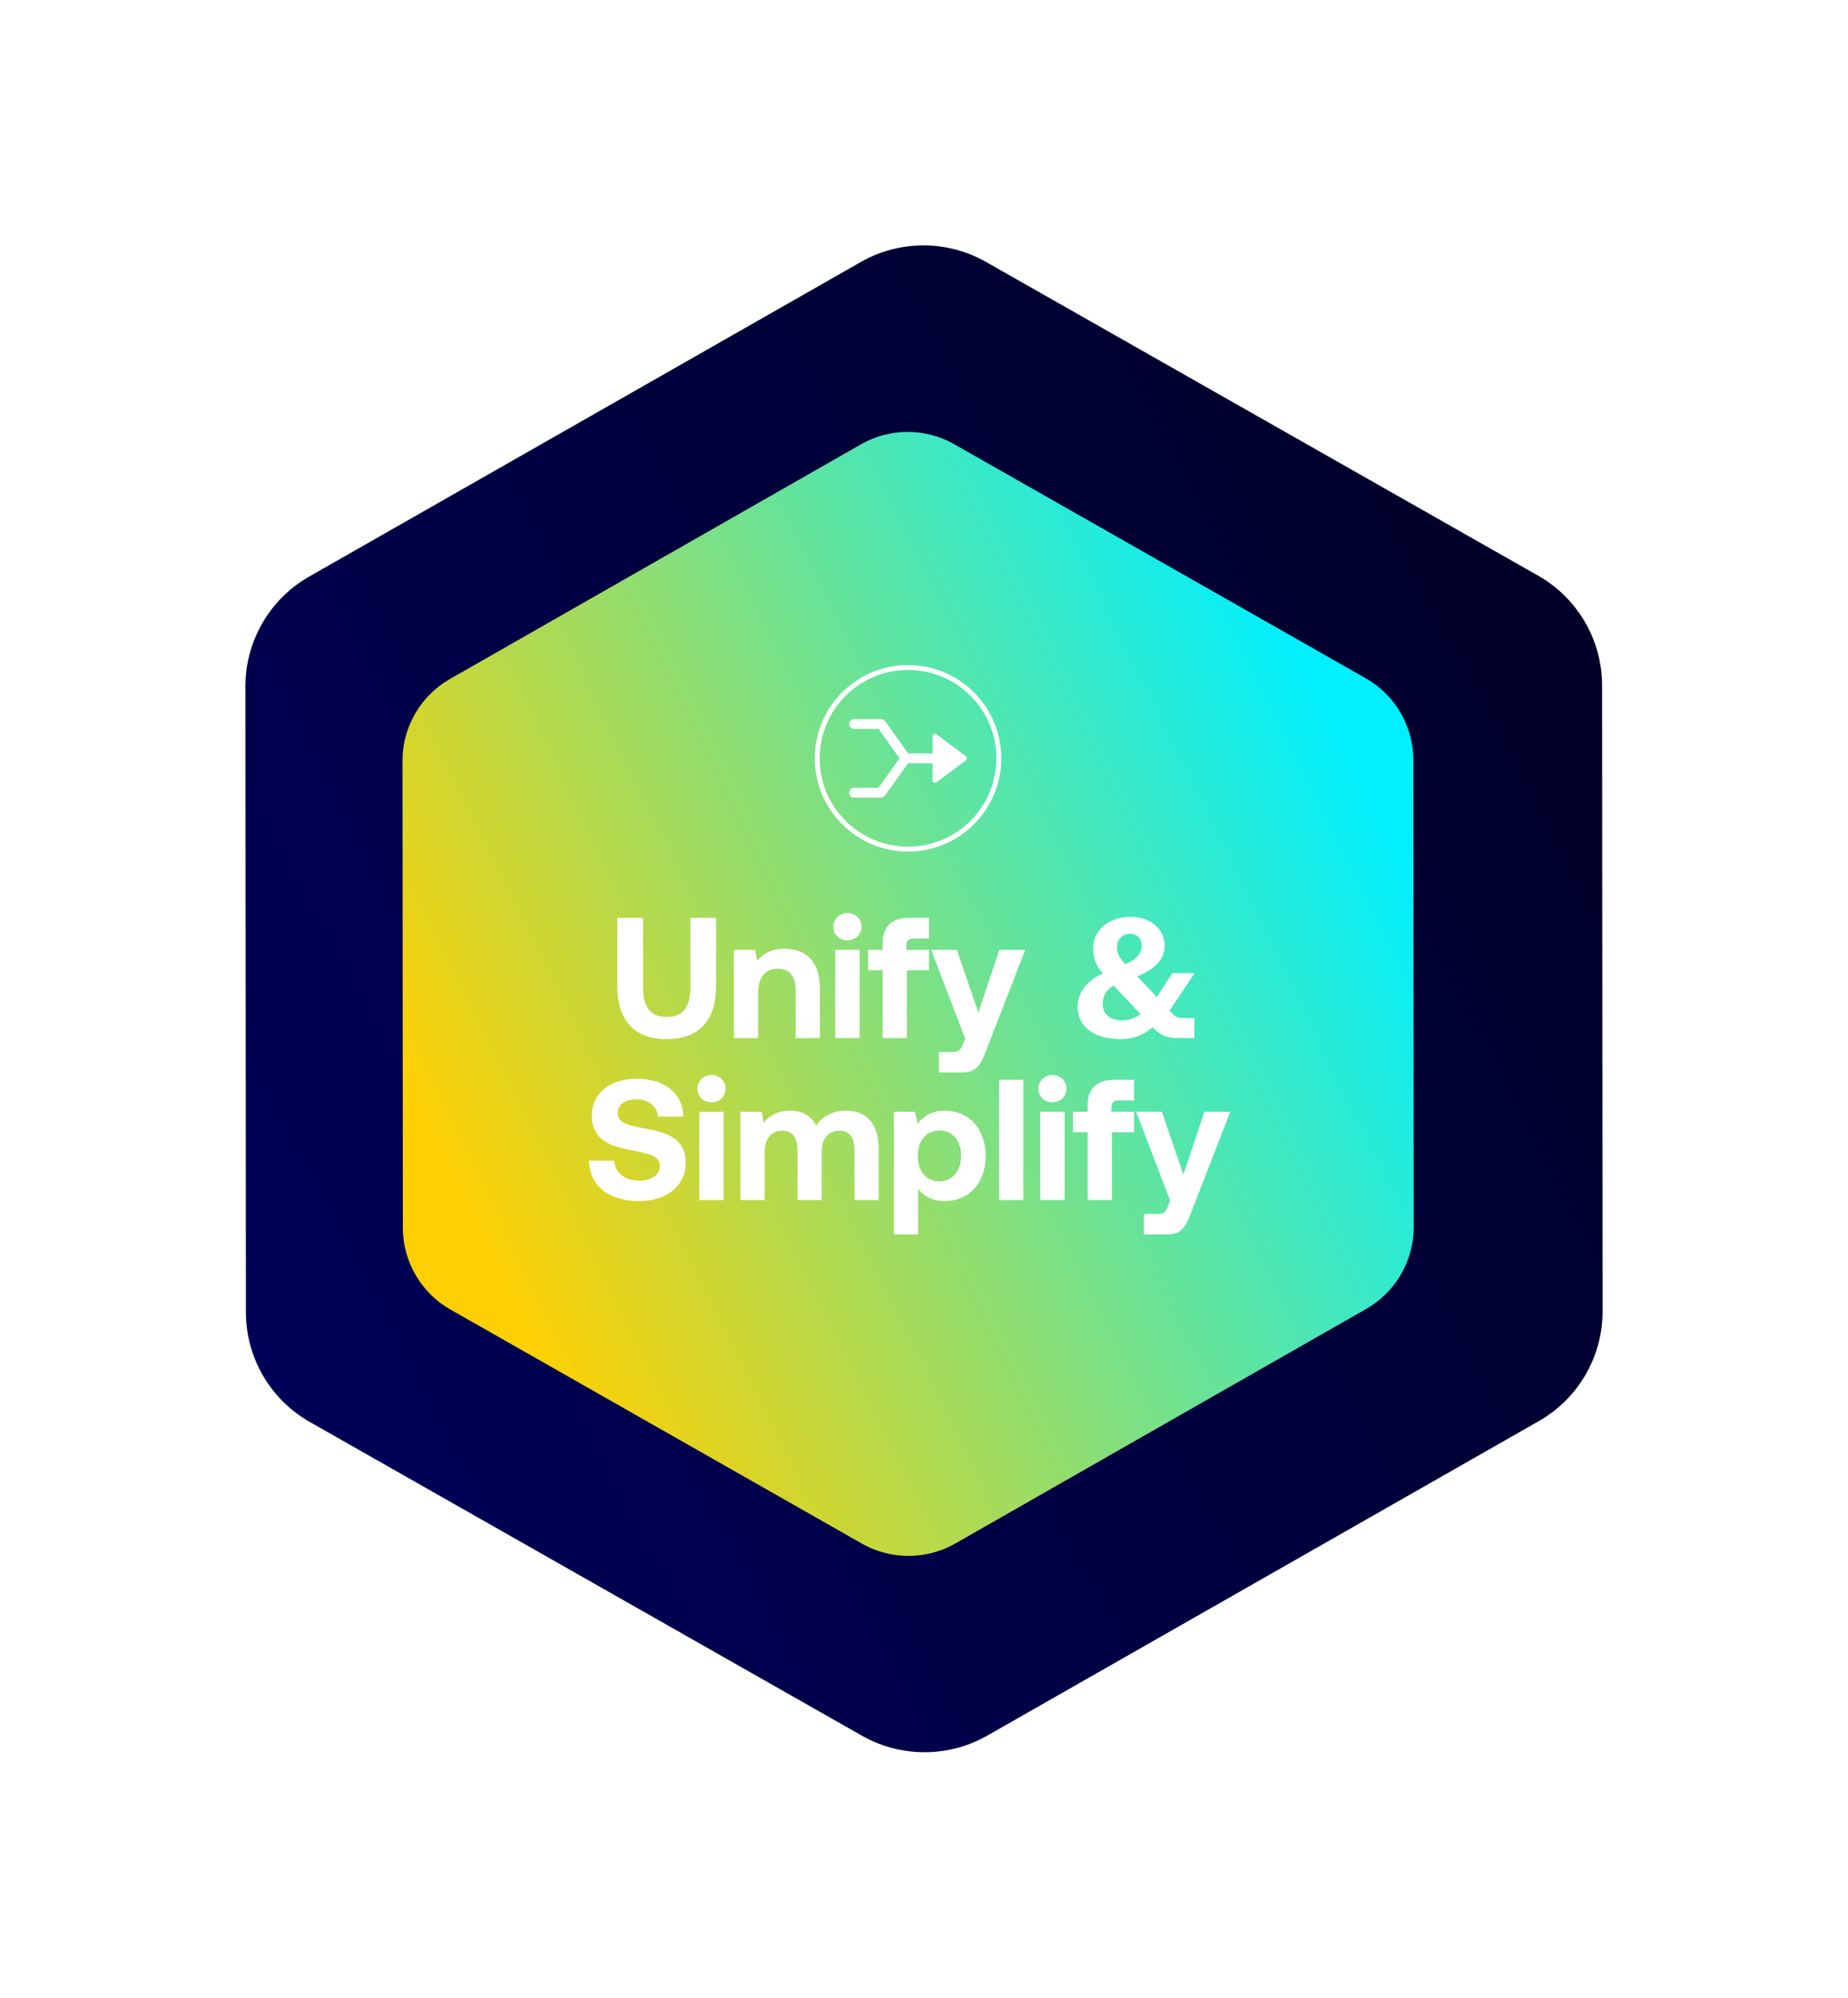 <svg width="753" height="814" viewBox="0 0 753 814" fill="none" xmlns="http://www.w3.org/2000/svg">
<g filter="url(#filter0_d_6405_2683)">
<path fill-rule="evenodd" clip-rule="evenodd" d="M402.185 705.291C389.377 712.583 374.015 713.938 360.265 709.32C357.186 708.286 354.201 706.975 351.327 705.334L126.227 577.422C110.188 568.33 100.212 551.223 100.203 532.775L100 277.661C99.983 259.236 109.919 242.106 125.93 232.968L350.814 104.723C366.479 95.779 385.97 95.754 401.672 104.678L626.773 232.591C642.81 241.682 652.778 258.817 652.794 277.24L653 532.353C653.007 550.802 643.071 567.934 627.068 577.044L402.185 705.291Z" fill="url(#paint0_linear_6405_2683)"/>
</g>
<path fill-rule="evenodd" clip-rule="evenodd" d="M389.163 628.995C379.619 634.435 368.173 635.446 357.928 632.001C355.633 631.23 353.409 630.252 351.268 629.028L183.542 533.615C171.591 526.833 164.158 514.072 164.151 500.311L164 310.014C163.987 296.271 171.391 283.493 183.321 276.677L350.885 181.015C362.558 174.343 377.081 174.325 388.781 180.981L556.508 276.395C568.457 283.177 575.884 295.958 575.896 309.7L576.049 499.996C576.054 513.758 568.651 526.537 556.727 533.333L389.163 628.995Z" fill="url(#paint1_linear_6405_2683)"/>
<path d="M251.534 374H262.034V402.42C262.034 410.19 264.904 414.39 271.624 414.39C278.414 414.39 281.284 410.19 281.284 402.42V374H291.784V401.86C291.784 415.79 284.854 423.42 271.624 423.42C258.464 423.42 251.534 415.79 251.534 401.86V374ZM299.034 387.02H307.644L308.554 391.5C310.864 388.7 314.154 386.6 319.684 386.6C327.454 386.6 334.104 390.73 334.104 403.05V423H324.234V404.03C324.234 397.94 321.924 394.72 316.954 394.72C311.844 394.72 308.904 398.36 308.904 404.59V423H299.034V387.02ZM340.323 387.02H350.263V423H340.323V387.02ZM339.553 377.64C339.553 374.42 342.073 372.04 345.293 372.04C348.513 372.04 351.033 374.42 351.033 377.64C351.033 380.79 348.513 383.17 345.293 383.17C342.073 383.17 339.553 380.79 339.553 377.64ZM353.711 387.02H359.661V384.36C359.661 377.71 363.231 374 370.511 374H378.561V382.4H372.261C370.301 382.4 369.321 383.31 369.321 385.34V387.02H378.561V395.35H369.531V423H359.661V395.35H353.711V387.02ZM379.41 387.02H389.91L398.66 412.64L407.2 387.02H417.77L401.81 428.11C399.57 434.06 397.75 437 392.15 437H382.56V428.67H388.02C390.54 428.67 391.38 428.04 392.36 425.59L393.27 423.21L379.41 387.02ZM439.117 410.12C439.187 405.5 441.497 400.25 449.337 396.68C446.117 392.69 445.487 390.24 445.487 386.18C445.487 378.97 451.857 373.58 460.817 373.58C468.447 373.58 474.537 378.41 474.537 385.13C474.537 389.89 472.297 394.16 463.407 397.87L463.547 398.01L471.387 406.27L477.687 396.54H486.787L476.567 411.8L478.107 413.41C479.297 414.67 480.207 414.81 481.677 414.81H486.647V423H480.137C476.497 423 473.207 422.23 470.547 419.43L469.707 418.59C465.717 421.88 461.657 423.42 456.617 423.42C446.817 423.42 439.047 419.08 439.117 410.12ZM449.337 409.07C449.337 413.41 452.417 415.79 457.247 415.79C460.117 415.79 462.427 414.88 464.737 413.27L453.747 401.58C450.387 403.61 449.337 406.13 449.337 409.07ZM455.147 385.9C455.147 388.7 456.197 390.31 458.577 392.9C463.407 390.8 465.227 388.35 465.227 385.34C465.227 382.47 463.267 380.51 460.467 380.51C457.317 380.51 455.147 382.82 455.147 385.9ZM250.301 473.04C250.651 477.8 254.431 481.09 260.451 481.09C265.281 481.09 268.851 478.99 268.851 475.14C268.851 471.01 264.861 470.17 256.671 468.56C248.411 467.02 241.131 464.36 241.131 454.42C241.131 445.74 248.341 439.58 259.401 439.58C270.951 439.58 278.301 445.6 278.441 454.98H268.151C267.661 450.85 264.511 447.98 259.401 447.98C254.921 447.98 251.701 449.87 251.701 453.65C251.701 457.64 255.551 458.48 263.671 460.02C272.071 461.56 279.491 464.08 279.421 473.95C279.351 483.12 271.791 489.42 260.311 489.42C247.851 489.42 240.081 482.84 240.011 472.9L250.301 473.04ZM284.951 453.02H294.891V489H284.951V453.02ZM284.181 443.64C284.181 440.42 286.701 438.04 289.921 438.04C293.141 438.04 295.661 440.42 295.661 443.64C295.661 446.79 293.141 449.17 289.921 449.17C286.701 449.17 284.181 446.79 284.181 443.64ZM301.7 489V453.02H310.31L311.22 457.5C313.39 454.7 316.54 452.67 321.79 452.6C326.2 452.53 330.33 454.14 332.57 458.69C335.09 454.84 339.29 452.6 344.75 452.6C352.17 452.6 358.05 456.8 358.05 468.35V489H348.18V468.91C348.18 463.52 346.22 460.72 341.95 460.72C337.68 460.72 334.81 463.87 334.81 469.33V489H324.94V468.91C324.94 463.52 322.98 460.72 318.64 460.72C314.37 460.72 311.57 464.01 311.57 469.4V489H301.7ZM384.898 452.6C394.628 452.53 401.628 459.74 401.628 471.08C401.628 482.28 394.628 489.42 384.968 489.42C379.998 489.42 376.428 487.39 374.118 484.45V503H364.248V453.02H372.858L373.838 457.99C376.148 454.91 379.788 452.6 384.898 452.6ZM373.978 470.94C373.978 477.1 377.338 481.37 382.728 481.37C388.118 481.37 391.618 477.1 391.618 470.94C391.618 464.85 388.118 460.65 382.728 460.65C377.338 460.65 373.978 464.85 373.978 470.94ZM407.11 440H416.98V489H407.11V440ZM423.858 453.02H433.798V489H423.858V453.02ZM423.088 443.64C423.088 440.42 425.608 438.04 428.828 438.04C432.048 438.04 434.568 440.42 434.568 443.64C434.568 446.79 432.048 449.17 428.828 449.17C425.608 449.17 423.088 446.79 423.088 443.64ZM437.246 453.02H443.196V450.36C443.196 443.71 446.766 440 454.046 440H462.096V448.4H455.796C453.836 448.4 452.856 449.31 452.856 451.34V453.02H462.096V461.35H453.066V489H443.196V461.35H437.246V453.02ZM462.946 453.02H473.446L482.196 478.64L490.736 453.02H501.306L485.346 494.11C483.106 500.06 481.286 503 475.686 503H466.096V494.67H471.556C474.076 494.67 474.916 494.04 475.896 491.59L476.806 489.21L462.946 453.02Z" fill="white"/>
<path d="M381.6 299.2C381.451 299.089 381.275 299.021 381.09 299.004C380.905 298.987 380.719 299.023 380.553 299.106C380.387 299.189 380.247 299.316 380.149 299.474C380.052 299.632 380 299.814 380 300V307H370.029L360.629 293.837C360.444 293.578 360.199 293.367 359.916 293.221C359.633 293.075 359.319 293 359 293H348C347.47 293 346.961 293.211 346.586 293.586C346.211 293.961 346 294.47 346 295C346 295.53 346.211 296.039 346.586 296.414C346.961 296.789 347.47 297 348 297H357.971L366.542 309L357.971 321H348C347.47 321 346.961 321.211 346.586 321.586C346.211 321.961 346 322.47 346 323C346 323.53 346.211 324.039 346.586 324.414C346.961 324.789 347.47 325 348 325H359C359.318 325 359.632 324.924 359.915 324.778C360.198 324.633 360.442 324.422 360.627 324.163L370.029 311H380V318C380 318.186 380.052 318.368 380.149 318.526C380.247 318.684 380.387 318.811 380.553 318.894C380.719 318.977 380.905 319.013 381.09 318.996C381.275 318.979 381.451 318.911 381.6 318.8L393.6 309.8C393.724 309.707 393.825 309.586 393.894 309.447C393.964 309.308 394 309.155 394 309C394 308.845 393.964 308.692 393.894 308.553C393.825 308.414 393.724 308.293 393.6 308.2L381.6 299.2Z" fill="white"/>
<circle cx="370" cy="309" r="37" stroke="white" stroke-width="2"/>
<defs>
<filter id="filter0_d_6405_2683" x="0" y="0" width="753" height="814" filterUnits="userSpaceOnUse" color-interpolation-filters="sRGB">
<feFlood flood-opacity="0" result="BackgroundImageFix"/>
<feColorMatrix in="SourceAlpha" type="matrix" values="0 0 0 0 0 0 0 0 0 0 0 0 0 0 0 0 0 0 127 0" result="hardAlpha"/>
<feOffset dy="2"/>
<feGaussianBlur stdDeviation="50"/>
<feColorMatrix type="matrix" values="0 0 0 0 0 0 0 0 0 0.941 0 0 0 0 1 0 0 0 0.302 0"/>
<feBlend mode="normal" in2="BackgroundImageFix" result="effect1_dropShadow_6405_2683"/>
<feBlend mode="normal" in="SourceGraphic" in2="effect1_dropShadow_6405_2683" result="shape"/>
</filter>
<linearGradient id="paint0_linear_6405_2683" x1="248.372" y1="913.011" x2="848.542" y2="597.515" gradientUnits="userSpaceOnUse">
<stop stop-color="#00005B"/>
<stop offset="1" stop-color="#000026"/>
</linearGradient>
<linearGradient id="paint1_linear_6405_2683" x1="300.154" y1="720.644" x2="667.905" y2="540.149" gradientUnits="userSpaceOnUse">
<stop stop-color="#FED003"/>
<stop offset="1" stop-color="#00F0FF"/>
</linearGradient>
</defs>
</svg>
